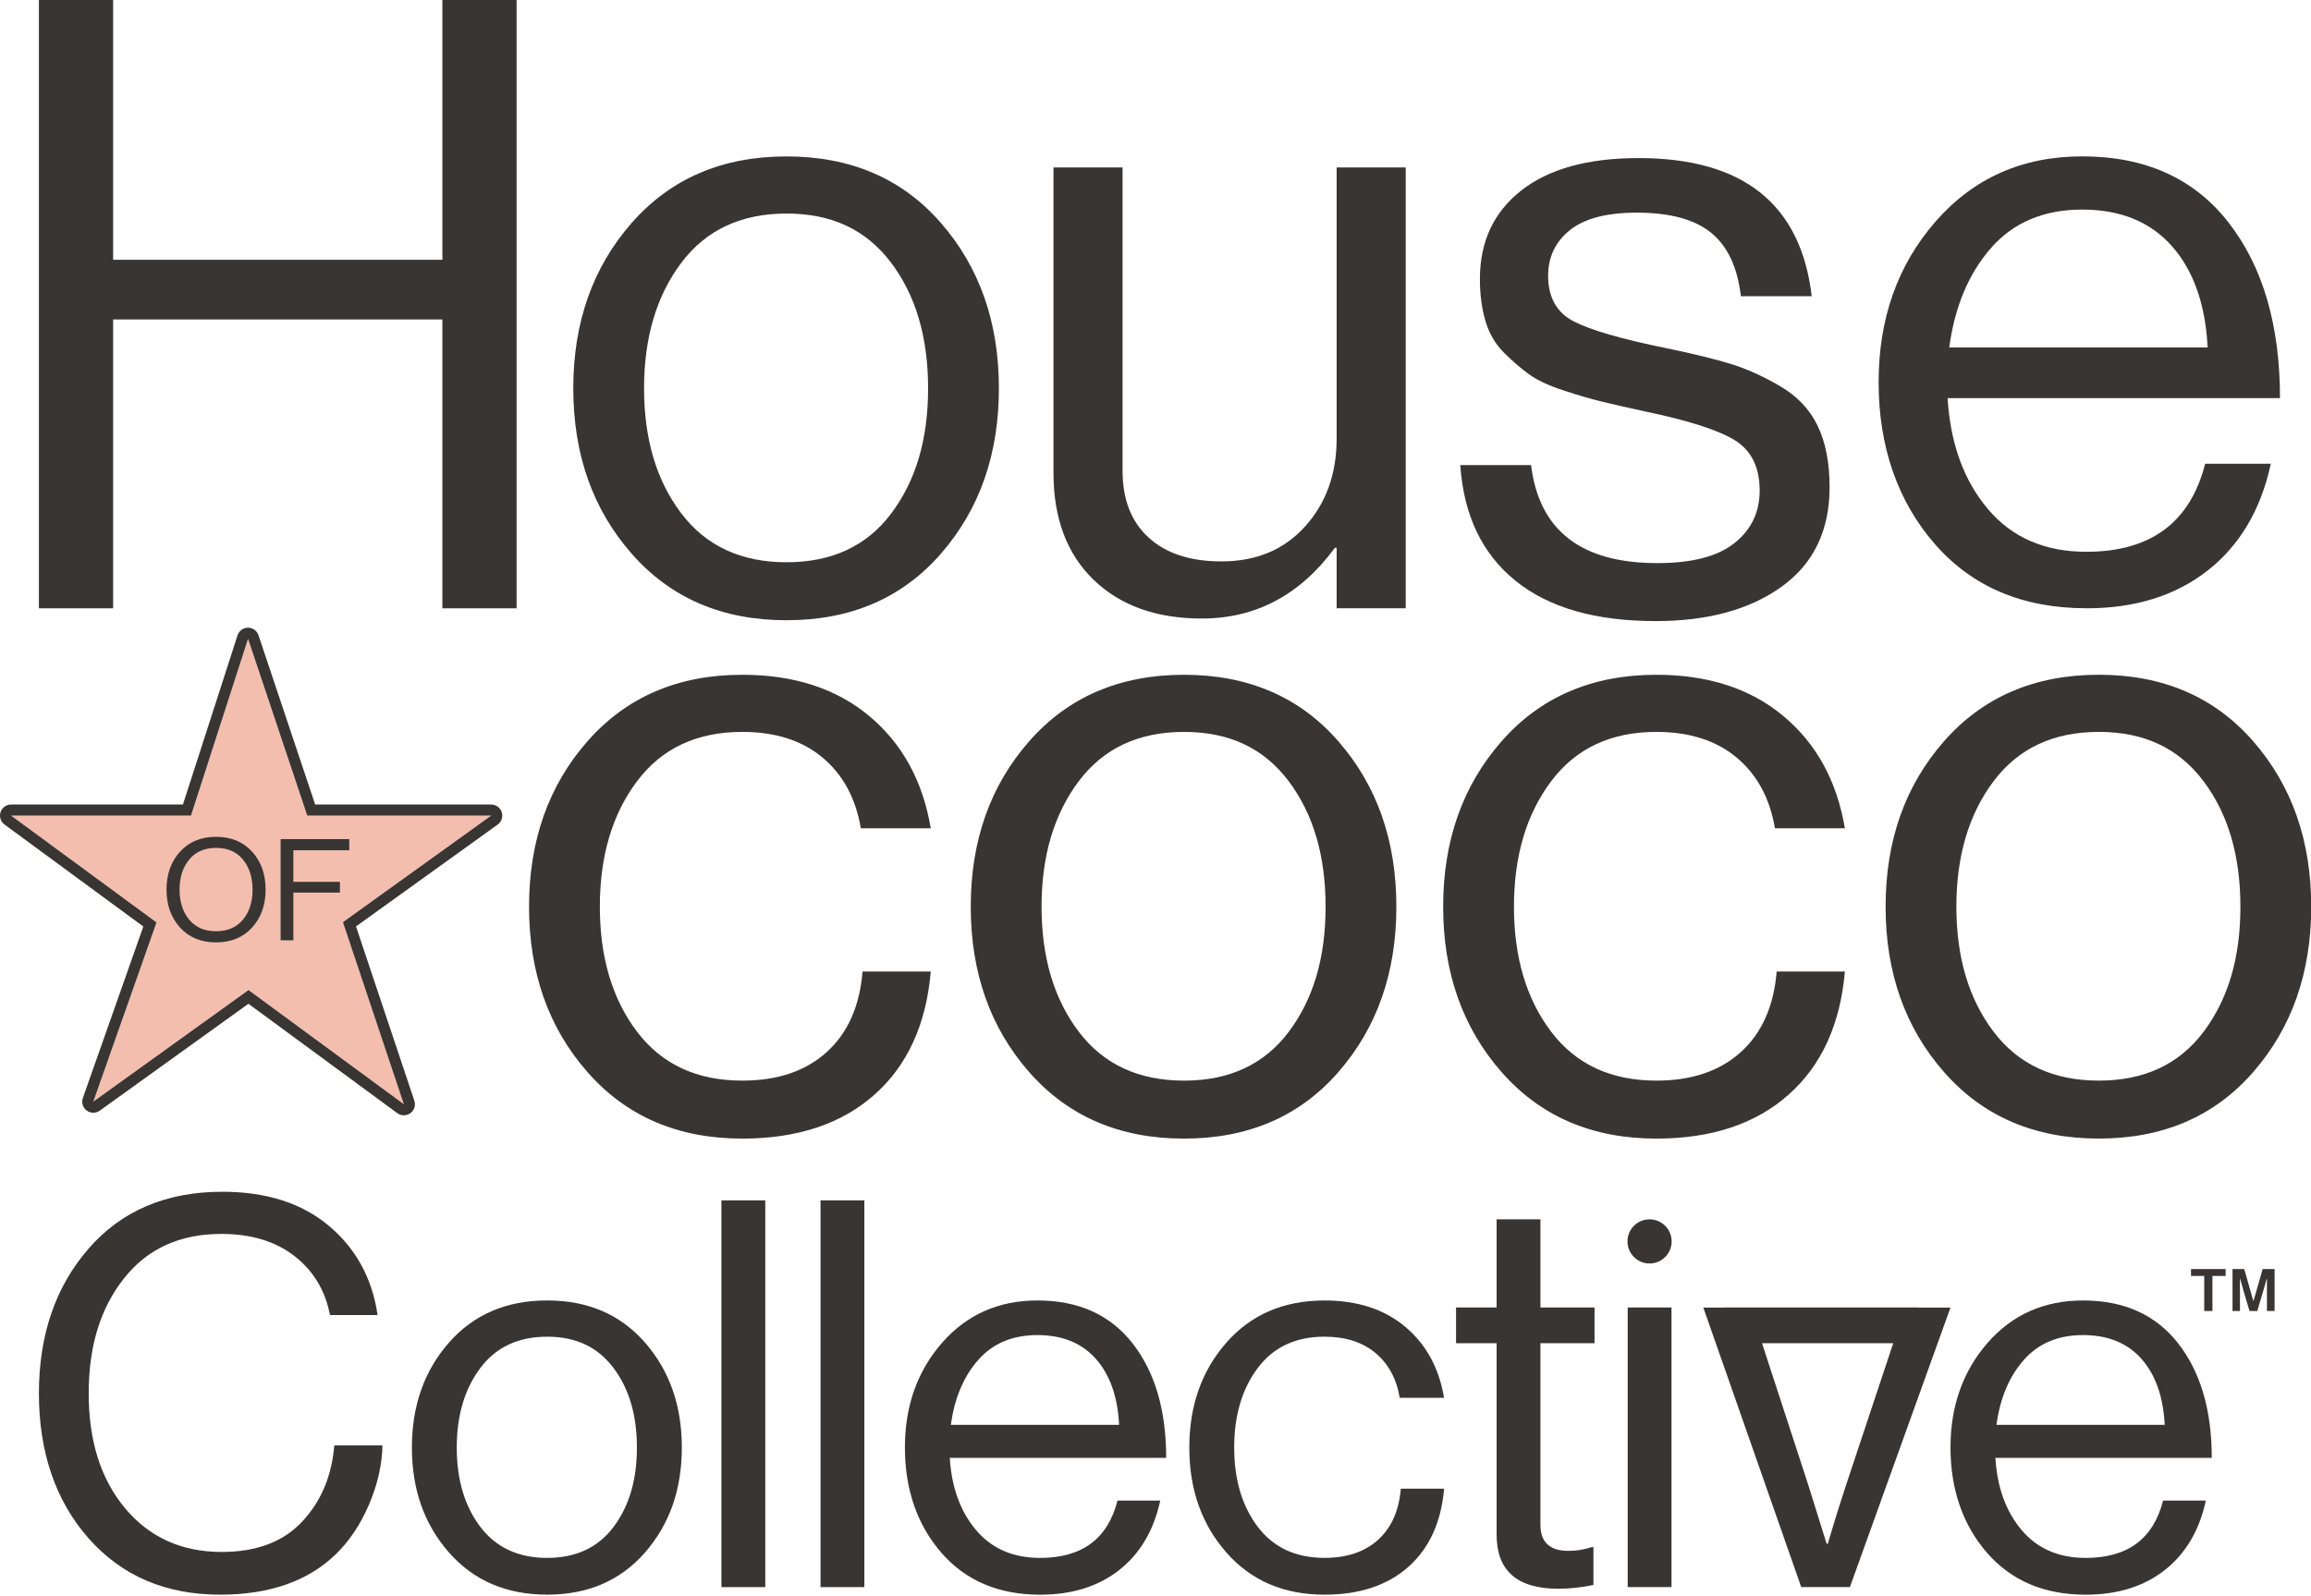 <?xml version="1.0" encoding="UTF-8"?>
<svg id="Layer_1" data-name="Layer 1" xmlns="http://www.w3.org/2000/svg" viewBox="0 0 999.53 690.49">
  <defs>
    <style>
      .cls-1 {
        fill: #f3beae;
      }

      .cls-2 {
        fill: #383533;
      }
    </style>
  </defs>
  <g>
    <g>
      <polygon class="cls-2" points="48.93 138.21 191.34 138.21 191.34 263.17 223.43 263.17 223.43 0 191.34 0 191.34 112.39 120.13 112.39 48.93 112.39 48.93 0 16.83 0 16.83 263.17 48.93 263.17 48.93 138.21"/>
      <path class="cls-2" d="M340.17,268.33c27.78,0,50.04-9.59,66.77-28.77,16.72-19.18,25.09-43.03,25.09-71.56s-8.37-52.38-25.09-71.56c-16.73-19.18-38.98-28.77-66.77-28.77s-50.11,9.59-66.95,28.77c-16.85,19.18-25.27,43.04-25.27,71.56s8.42,52.39,25.27,71.56c16.84,19.19,39.16,28.77,66.95,28.77ZM294.61,113.77c10.7-14.26,25.88-21.39,45.56-21.39s34.49,7.07,45.19,21.21c10.7,14.14,16.05,32.28,16.05,54.41s-5.29,39.9-15.87,54.04c-10.57,14.14-25.7,21.21-45.37,21.21s-34.86-7.07-45.56-21.21c-10.7-14.14-16.05-32.15-16.05-54.04s5.35-39.96,16.05-54.23Z"/>
      <path class="cls-2" d="M519.82,267.59c23.36,0,42.54-10.2,57.55-30.62h.74v26.19h29.88V72.45h-29.88v117.31c0,15.25-4.55,27.91-13.65,38-9.1,10.09-21.16,15.12-36.15,15.12-13.53,0-24.04-3.44-31.54-10.33-7.51-6.88-11.25-16.47-11.25-28.77V72.45h-29.88v132.06c0,19.68,5.77,35.11,17.33,46.3,11.56,11.19,27.17,16.78,46.85,16.78Z"/>
      <path class="cls-2" d="M750.18,234.95c-7.25,5.78-18.38,8.67-33.38,8.67-32.96,0-51.15-14.14-54.6-42.42h-30.62c1.48,21.64,9.41,38.31,23.79,49.98,14.39,11.69,34.62,17.52,60.69,17.52,22.62,0,40.82-4.98,54.59-14.94,13.77-9.96,20.66-24.28,20.66-42.98,0-10.57-1.72-19.43-5.16-26.56-3.45-7.13-8.86-12.85-16.23-17.15-7.38-4.3-14.45-7.5-21.21-9.59-6.77-2.08-16.05-4.36-27.85-6.82-19.43-3.93-32.83-7.81-40.21-11.62-7.38-3.81-11.07-10.39-11.07-19.74,0-8.12,3.14-14.69,9.41-19.74,6.27-5.04,15.92-7.56,28.96-7.56,14.26,0,24.96,2.89,32.09,8.67,7.13,5.78,11.44,14.93,12.92,27.48h30.62c-4.68-39.84-29.64-59.76-74.89-59.76-21.89,0-38.79,4.67-50.72,14.02-11.93,9.35-17.9,22.14-17.9,38.37,0,6.64.8,12.67,2.4,18.07,1.6,5.42,4.24,9.96,7.93,13.65,3.69,3.69,7.31,6.82,10.88,9.4,3.56,2.58,8.54,4.92,14.94,7.01,6.39,2.09,11.86,3.69,16.42,4.8,4.54,1.11,10.75,2.52,18.63,4.24,18.93,3.94,31.96,8.12,39.1,12.54,7.13,4.43,10.7,11.68,10.7,21.76,0,9.35-3.63,16.91-10.88,22.69Z"/>
      <path class="cls-2" d="M797.94,420.3h-29.51c-1.24,15-6.4,26.63-15.5,34.86-9.1,8.24-21.27,12.35-36.52,12.35-19.68,0-34.86-7.07-45.56-21.21-10.7-14.14-16.05-32.15-16.05-54.04s5.35-39.96,16.05-54.23c10.7-14.26,25.88-21.39,45.56-21.39,14.26,0,25.82,3.69,34.67,11.07,8.85,7.38,14.39,17.59,16.6,30.62h30.25c-3.45-20.41-12.3-36.58-26.56-48.51-14.27-11.93-32.59-17.89-54.97-17.89-27.79,0-50.11,9.59-66.95,28.77-16.85,19.18-25.27,43.04-25.27,71.56s8.42,52.39,25.27,71.56c16.84,19.19,39.16,28.77,66.95,28.77,23.85,0,42.91-6.33,57.18-19,14.26-12.66,22.38-30.43,24.35-53.3Z"/>
      <path class="cls-2" d="M402.58,420.3h-29.51c-1.24,15-6.4,26.63-15.5,34.86-9.1,8.24-21.27,12.35-36.52,12.35-19.68,0-34.86-7.07-45.56-21.21-10.7-14.14-16.05-32.15-16.05-54.04s5.35-39.96,16.05-54.23c10.7-14.26,25.88-21.39,45.56-21.39,14.26,0,25.82,3.69,34.67,11.07,8.85,7.38,14.39,17.59,16.6,30.62h30.25c-3.45-20.41-12.3-36.58-26.56-48.51-14.27-11.93-32.59-17.89-54.97-17.89-27.79,0-50.11,9.59-66.95,28.77-16.85,19.18-25.27,43.04-25.27,71.56s8.42,52.39,25.27,71.56c16.84,19.19,39.16,28.77,66.95,28.77,23.85,0,42.91-6.33,57.18-19,14.26-12.66,22.38-30.43,24.35-53.3Z"/>
      <path class="cls-2" d="M907.76,291.92c-27.79,0-50.11,9.59-66.95,28.77-16.85,19.18-25.27,43.04-25.27,71.56s8.43,52.39,25.27,71.56c16.84,19.19,39.16,28.77,66.95,28.77s50.04-9.59,66.77-28.77c16.72-19.18,25.09-43.03,25.09-71.56s-8.37-52.38-25.09-71.56c-16.73-19.18-38.98-28.77-66.77-28.77ZM953.14,446.3c-10.58,14.14-25.71,21.21-45.38,21.21s-34.86-7.07-45.56-21.21c-10.7-14.14-16.05-32.15-16.05-54.04s5.35-39.96,16.05-54.23c10.7-14.26,25.88-21.39,45.56-21.39s34.49,7.07,45.19,21.21c10.7,14.14,16.05,32.28,16.05,54.41s-5.29,39.9-15.86,54.04Z"/>
      <path class="cls-2" d="M445.13,463.82c16.84,19.19,39.16,28.77,66.95,28.77s50.04-9.59,66.77-28.77c16.72-19.18,25.09-43.03,25.09-71.56s-8.37-52.38-25.09-71.56c-16.73-19.18-38.98-28.77-66.77-28.77s-50.11,9.59-66.95,28.77c-16.85,19.18-25.27,43.04-25.27,71.56s8.42,52.39,25.27,71.56ZM466.53,338.03c10.7-14.26,25.88-21.39,45.56-21.39s34.49,7.07,45.19,21.21c10.7,14.14,16.05,32.28,16.05,54.41s-5.29,39.9-15.86,54.04c-10.58,14.14-25.71,21.21-45.38,21.21s-34.86-7.07-45.56-21.21c-10.7-14.14-16.05-32.15-16.05-54.04s5.35-39.96,16.05-54.23Z"/>
      <path class="cls-2" d="M902.37,263.17c21.08,0,38.57-5.44,52.47-16.35,13.89-10.9,23-26.29,27.31-46.19h-28.39c-6.47,25.4-23.6,38.09-51.39,38.09-17.97,0-32.17-6.16-42.59-18.5-10.42-12.33-16.23-28.33-17.43-47.98h143.76c0-31.63-7.43-56.96-22.28-76.01-14.86-19.05-35.95-28.58-63.26-28.58-25.87,0-47.03,9.41-63.44,28.21-16.41,18.81-24.61,41.99-24.61,69.54s8.09,51.34,24.26,69.9c16.17,18.57,38.03,27.85,65.59,27.85ZM861.21,107.2c9.7-11.02,22.82-16.53,39.35-16.53s29.47,5.27,38.81,15.81c9.35,10.54,14.5,25.16,15.46,43.85h-111.77c2.39-17.73,8.45-32.1,18.15-43.12Z"/>
      <path class="cls-2" d="M713.45,527.52c-5.28,0-9.55,4.28-9.55,9.55h0c0,5.27,4.28,9.55,9.55,9.55s9.55-4.28,9.55-9.55h0c0-5.27-4.28-9.55-9.55-9.55Z"/>
      <path class="cls-2" d="M130.66,658.32c-8.19,8.74-19.77,13.1-34.74,13.1-17.32,0-31.24-6.28-41.77-18.84-10.53-12.56-15.79-29.13-15.79-49.72s5.07-36.86,15.21-49.73c10.14-12.87,24.18-19.3,42.12-19.3,12.94,0,23.51,3.2,31.7,9.6,8.19,6.4,13.3,14.89,15.33,25.5h20.59c-2.34-15.91-9.36-28.78-21.06-38.6-11.7-9.83-27.07-14.74-46.1-14.74-24.33,0-43.64,8.23-57.91,24.68-14.28,16.46-21.41,37.32-21.41,62.59s7.17,46.49,21.52,62.71c14.35,16.23,33.3,24.33,56.86,24.33,21.37,0,38.06-5.85,50.08-17.55,5.93-5.77,10.72-12.99,14.39-21.64,3.67-8.66,5.58-17.12,5.73-25.39h-20.82c-1.09,13.26-5.73,24.26-13.93,33Z"/>
      <path class="cls-2" d="M236.64,562.61c-17.63,0-31.79,6.09-42.47,18.25-10.68,12.17-16.02,27.3-16.02,45.39s5.34,33.22,16.02,45.39c10.68,12.17,24.84,18.25,42.47,18.25s31.74-6.09,42.35-18.25c10.61-12.17,15.91-27.29,15.91-45.39s-5.3-33.23-15.91-45.39c-10.61-12.17-24.73-18.25-42.35-18.25ZM265.41,660.54c-6.71,8.97-16.3,13.45-28.78,13.45s-22.11-4.48-28.9-13.45c-6.79-8.97-10.18-20.39-10.18-34.28s3.39-25.35,10.18-34.4c6.78-9.04,16.41-13.57,28.9-13.57s21.87,4.49,28.66,13.45c6.79,8.97,10.18,20.47,10.18,34.51s-3.36,25.31-10.06,34.28Z"/>
      <rect class="cls-2" x="312.03" y="519.33" width="18.95" height="167.3"/>
      <rect class="cls-2" x="354.89" y="519.33" width="18.95" height="167.3"/>
      <path class="cls-2" d="M489.88,581.22c-9.67-12.4-23.4-18.6-41.18-18.6-16.84,0-30.62,6.13-41.3,18.37-10.68,12.25-16.02,27.34-16.02,45.28s5.26,33.42,15.79,45.51c10.53,12.09,24.76,18.13,42.7,18.13,13.72,0,25.11-3.54,34.16-10.64,9.04-7.1,14.98-17.12,17.78-30.07h-18.48c-4.21,16.54-15.36,24.8-33.46,24.8-11.7,0-20.94-4.01-27.73-12.05-6.78-8.03-10.57-18.45-11.35-31.24h93.59c0-20.59-4.84-37.09-14.51-49.49ZM411.26,616.43c1.56-11.54,5.5-20.9,11.82-28.07,6.32-7.18,14.86-10.77,25.62-10.77s19.19,3.43,25.27,10.29c6.09,6.86,9.44,16.38,10.06,28.55h-72.77Z"/>
      <path class="cls-2" d="M572.87,578.29c9.05,0,16.38,2.34,22,7.02,5.61,4.68,9.13,11.15,10.53,19.42h19.18c-2.19-12.94-7.8-23.2-16.84-30.76-9.05-7.57-20.67-11.35-34.86-11.35-17.63,0-31.79,6.09-42.47,18.25-10.68,12.17-16.02,27.3-16.02,45.39s5.34,33.22,16.02,45.39c10.68,12.17,24.84,18.25,42.47,18.25,15.13,0,27.22-4.02,36.27-12.05,9.04-8.03,14.19-19.3,15.44-33.81h-18.72c-.78,9.51-4.05,16.89-9.83,22.11-5.77,5.23-13.49,7.83-23.16,7.83-12.48,0-22.11-4.48-28.9-13.45-6.79-8.97-10.18-20.39-10.18-34.28s3.39-25.35,10.18-34.4c6.78-9.04,16.41-13.57,28.9-13.57Z"/>
      <path class="cls-2" d="M666.25,527.52h-18.95v38.14h-17.55v15.44h17.55v82.83c0,15.6,8.89,23.4,26.67,23.4,4.99,0,10.06-.55,15.21-1.64v-16.38h-.7c-3.28,1.1-6.63,1.64-10.06,1.64-8.11,0-12.17-3.74-12.17-11.23v-78.62h23.4v-15.44h-23.4v-38.14Z"/>
      <rect class="cls-2" x="703.99" y="565.65" width="18.95" height="120.97"/>
      <path class="cls-2" d="M942.11,581.22c-9.67-12.4-23.4-18.6-41.18-18.6-16.84,0-30.62,6.13-41.3,18.37-10.68,12.25-16.02,27.34-16.02,45.28s5.26,33.42,15.79,45.51c10.53,12.09,24.76,18.13,42.7,18.13,13.72,0,25.11-3.54,34.16-10.64,9.04-7.1,14.98-17.12,17.78-30.07h-18.48c-4.21,16.54-15.37,24.8-33.46,24.8-11.7,0-20.94-4.01-27.73-12.05-6.78-8.03-10.57-18.45-11.35-31.24h93.59c0-20.59-4.84-37.09-14.51-49.49ZM863.49,616.43c1.56-11.54,5.5-20.9,11.82-28.07,6.32-7.18,14.86-10.77,25.62-10.77s19.19,3.43,25.27,10.29c6.09,6.86,9.44,16.38,10.06,28.55h-72.77Z"/>
      <path class="cls-2" d="M829.68,565.7v-.05h-83.67v.05h-9.3l42.34,120.92h21.05l43.5-120.92h-13.92ZM798.46,642.42c-2.34,7.02-4.99,15.52-7.95,25.49h-.47l-7.95-25.49-20-61.3h56.74l-20.37,61.3Z"/>
    </g>
    <g>
      <polygon class="cls-1" points="212.46 352.85 132.89 352.85 107.35 276.55 107.29 276.36 82.61 352.85 4.79 352.85 67.69 399.08 40.36 476.6 107.49 428.33 108.01 428.71 108.01 428.72 174.68 477.71 148.32 398.97 212.46 352.85"/>
      <path class="cls-2" d="M107.29,276.36l.06.19,25.54,76.29h79.57l-64.14,46.12,26.35,78.75-66.66-49h0s-.52-.39-.52-.39l-67.13,48.27,27.33-77.52-62.9-46.23h77.82l24.68-76.49M107.29,271.57h-.02c-2.07,0-3.9,1.35-4.54,3.32l-23.61,73.17H4.79c-2.07,0-3.91,1.33-4.55,3.3s.05,4.13,1.71,5.35l60.04,44.13-26.15,74.17c-.7,1.97-.03,4.17,1.64,5.43.85.64,1.86.96,2.87.96s1.96-.3,2.8-.9l64.3-46.24,64.38,47.32c.84.62,1.84.93,2.84.93s1.98-.31,2.82-.92c1.69-1.23,2.38-3.41,1.72-5.39l-25.24-75.4,61.27-44.06c1.69-1.21,2.4-3.38,1.76-5.36-.64-1.98-2.48-3.32-4.56-3.32h-76.13l-24.44-73.03-.06-.18c-.65-1.96-2.48-3.28-4.55-3.28h0Z"/>
    </g>
    <g>
      <path class="cls-2" d="M93.45,407.71c6.49,0,11.68-2.14,15.58-6.43,3.9-4.29,5.85-9.75,5.85-16.41s-1.95-12.12-5.85-16.41c-3.9-4.28-9.09-6.43-15.58-6.43s-11.68,2.14-15.58,6.43c-3.9,4.29-5.85,9.76-5.85,16.41s1.95,12.12,5.85,16.41c3.9,4.29,9.09,6.43,15.58,6.43ZM81.82,371.87c2.77-3.37,6.65-5.05,11.63-5.05s8.86,1.68,11.63,5.05c2.77,3.37,4.16,7.71,4.16,13.01s-1.39,9.63-4.16,12.98c-2.78,3.35-6.65,5.02-11.63,5.02s-8.86-1.67-11.63-5.02c-2.78-3.35-4.16-7.67-4.16-12.98s1.39-9.64,4.16-13.01Z"/>
      <polygon class="cls-2" points="126.88 386.16 147.02 386.16 147.02 381.51 126.88 381.51 126.88 367.85 151.06 367.85 151.06 363.02 121.37 363.02 121.37 406.79 126.88 406.79 126.88 386.16"/>
    </g>
  </g>
  <path class="cls-2" d="M947.64,552.01v-2.98h14.97v2.98h-5.71v15.16h-3.55v-15.16h-5.71ZM965.59,567.17v-18.14h5.07l3.93,13.82h.06l3.99-13.82h5.14v18.14h-3.3v-13.89h-.13c-.51,1.9-.99,3.62-1.46,5.14l-2.6,8.75h-3.36l-2.6-8.75-1.4-5.14h-.13v13.89h-3.23Z"/>
</svg>